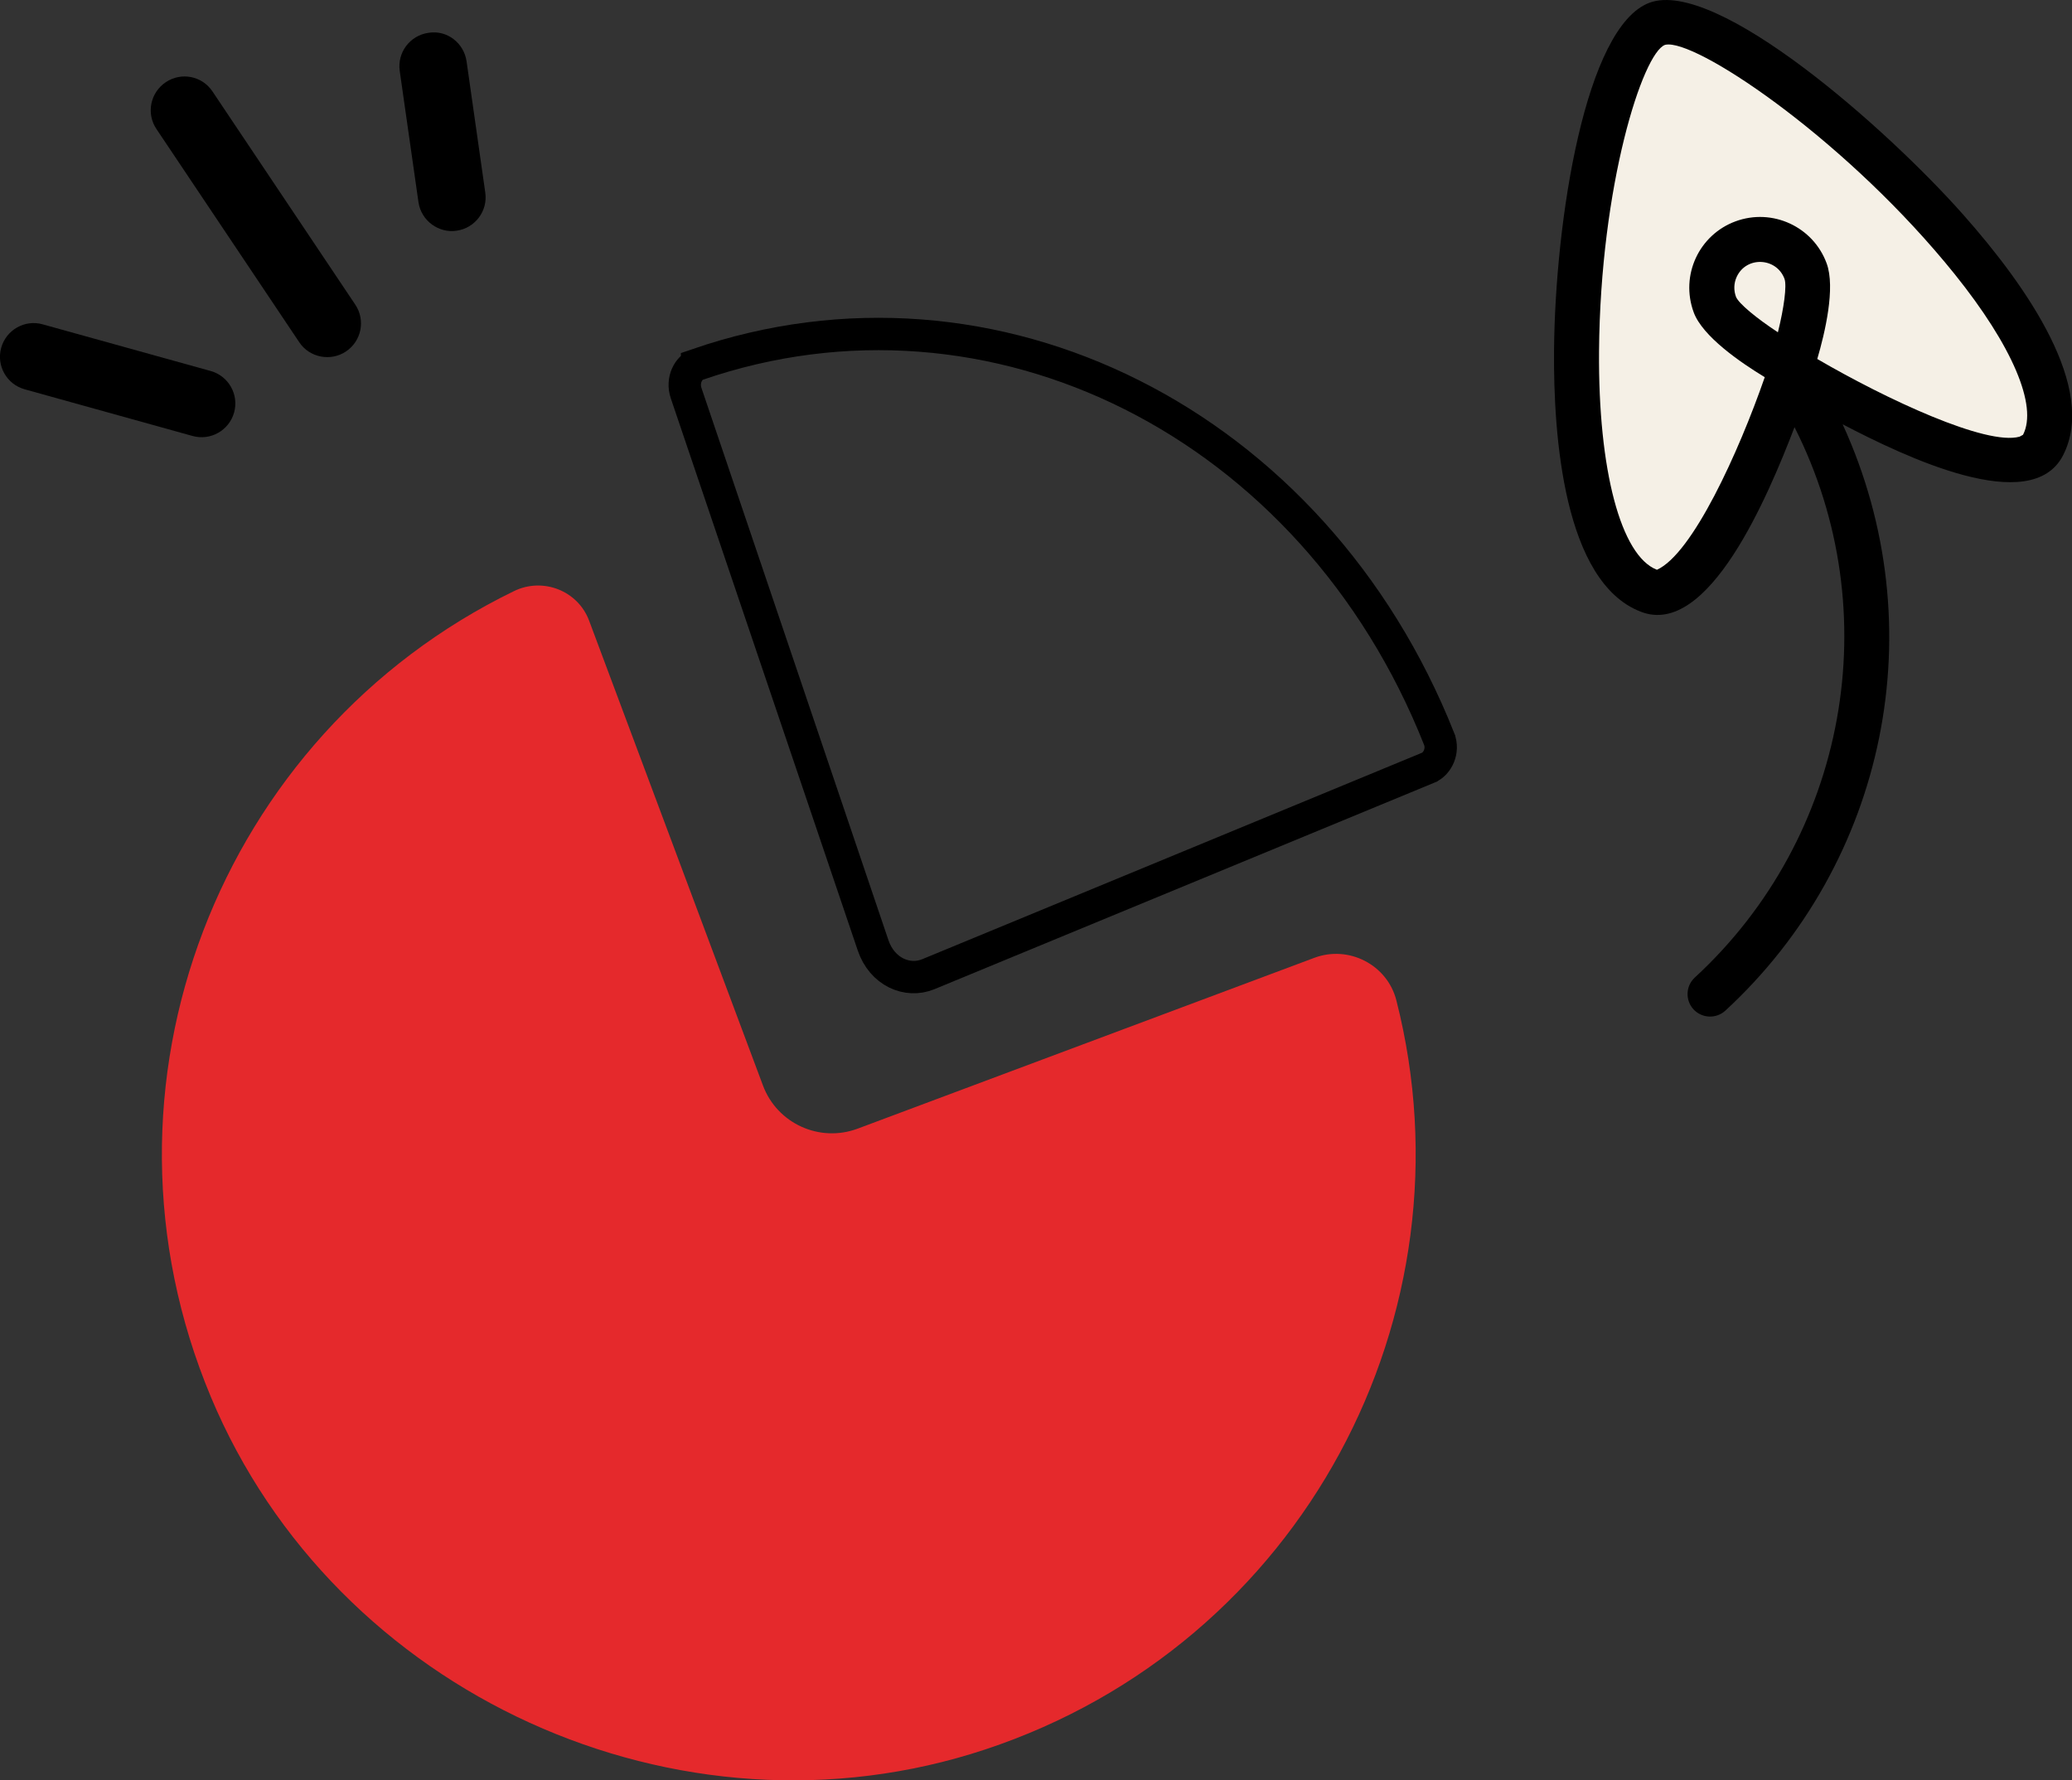 <svg width="64" height="55" viewBox="0 0 64 55" fill="none" xmlns="http://www.w3.org/2000/svg">
<rect x="0" y="0" width="64" height="55" fill="#333333" stroke="none"/>
<path d="M44.452 22.827L44.452 22.828C44.595 23.187 44.407 23.594 44.116 23.715C44.116 23.715 44.115 23.716 44.115 23.716L28.675 30.095C28.675 30.095 28.675 30.095 28.675 30.095C28.023 30.364 27.244 30.02 26.968 29.203L26.968 29.203L21.193 12.144C21.193 12.144 21.193 12.144 21.193 12.144C21.056 11.74 21.273 11.354 21.531 11.265L21.531 11.264C30.67 8.111 40.576 13.056 44.452 22.827Z" stroke="black"/>
<path d="M23.567 33.535L18.197 19.175C17.85 18.246 16.77 17.826 15.878 18.26C6.784 22.681 2.494 33.538 6.51 43.146C10.354 52.346 20.968 57.181 30.433 54.045C40.23 50.799 45.599 40.592 43.131 30.904C42.852 29.805 41.662 29.192 40.599 29.589L26.491 34.867C25.316 35.306 24.006 34.71 23.567 33.535Z" fill="#E5292C"/>
<path d="M63.359 13.754C62.391 15.63 55.374 11.376 55.374 11.376C55.374 11.376 52.829 19.112 50.859 18.352C46.986 16.859 48.679 1.354 51.132 0.452C53.386 -0.377 65.282 10.028 63.359 13.754Z" fill="#F5F0E6"/>
<path d="M55.501 8.4C55.79 9.187 55.056 11.405 55.056 11.405C55.056 11.405 52.951 10.24 52.663 9.453C52.373 8.662 52.773 7.788 53.554 7.498C54.336 7.21 55.209 7.61 55.501 8.4Z" fill="#F5F0E6"/>
<path d="M60.639 6.63C58.282 3.969 53.02 -0.676 50.953 0.083C48.969 0.815 48.032 6.816 48.001 10.844C47.98 13.457 48.302 17.978 50.677 18.896C52.764 19.718 54.611 15.331 55.43 13.194C55.431 13.197 55.431 13.201 55.433 13.204C58.315 18.913 57.054 25.865 52.349 30.199C52.067 30.459 52.05 30.899 52.309 31.181C52.571 31.463 53.008 31.48 53.292 31.222C58.255 26.649 59.785 19.375 56.916 13.108C58.833 14.107 62.74 15.987 63.724 14.066C64.787 11.998 62.633 8.879 60.639 6.63ZM54.916 10.265C54.251 9.829 53.703 9.375 53.621 9.169C53.547 8.968 53.553 8.749 53.643 8.553C53.942 7.905 54.874 7.952 55.12 8.615V8.616C55.195 8.823 55.104 9.512 54.916 10.265ZM62.487 13.432L62.381 13.49C61.355 13.777 58.263 12.333 56.132 11.09C56.368 10.285 56.7 8.889 56.421 8.135C56.004 7 54.742 6.42 53.607 6.838C52.487 7.25 51.891 8.498 52.316 9.651C52.591 10.395 53.761 11.198 54.51 11.652C53.703 13.977 52.275 17.111 51.179 17.602C50.065 17.171 49.363 14.521 49.391 10.855C49.43 5.72 50.74 1.641 51.429 1.386C51.459 1.378 51.496 1.374 51.537 1.374C52.642 1.374 57.13 4.432 60.377 8.47C62.158 10.687 62.947 12.541 62.487 13.432Z" fill="black"/>
<path d="M7.231 12.744C7.385 12.19 7.061 11.615 6.507 11.461L1.32 10.02C0.771 9.863 0.191 10.188 0.037 10.744C-0.117 11.298 0.207 11.873 0.764 12.027L5.946 13.468C6.502 13.623 7.075 13.298 7.231 12.744Z" fill="black"/>
<path d="M10.687 10.857C11.167 10.537 11.294 9.889 10.974 9.411L6.564 2.826C6.245 2.345 5.599 2.217 5.118 2.541C4.64 2.863 4.511 3.509 4.833 3.987L9.243 10.572C9.567 11.059 10.227 11.169 10.687 10.857Z" fill="black"/>
<path d="M14.104 7.127C14.674 7.047 15.072 6.518 14.989 5.948L14.412 1.899C14.332 1.329 13.807 0.918 13.233 1.014C12.662 1.095 12.265 1.623 12.347 2.194L12.925 6.242C13.01 6.835 13.571 7.212 14.104 7.127Z" fill="black"/>
</svg>
